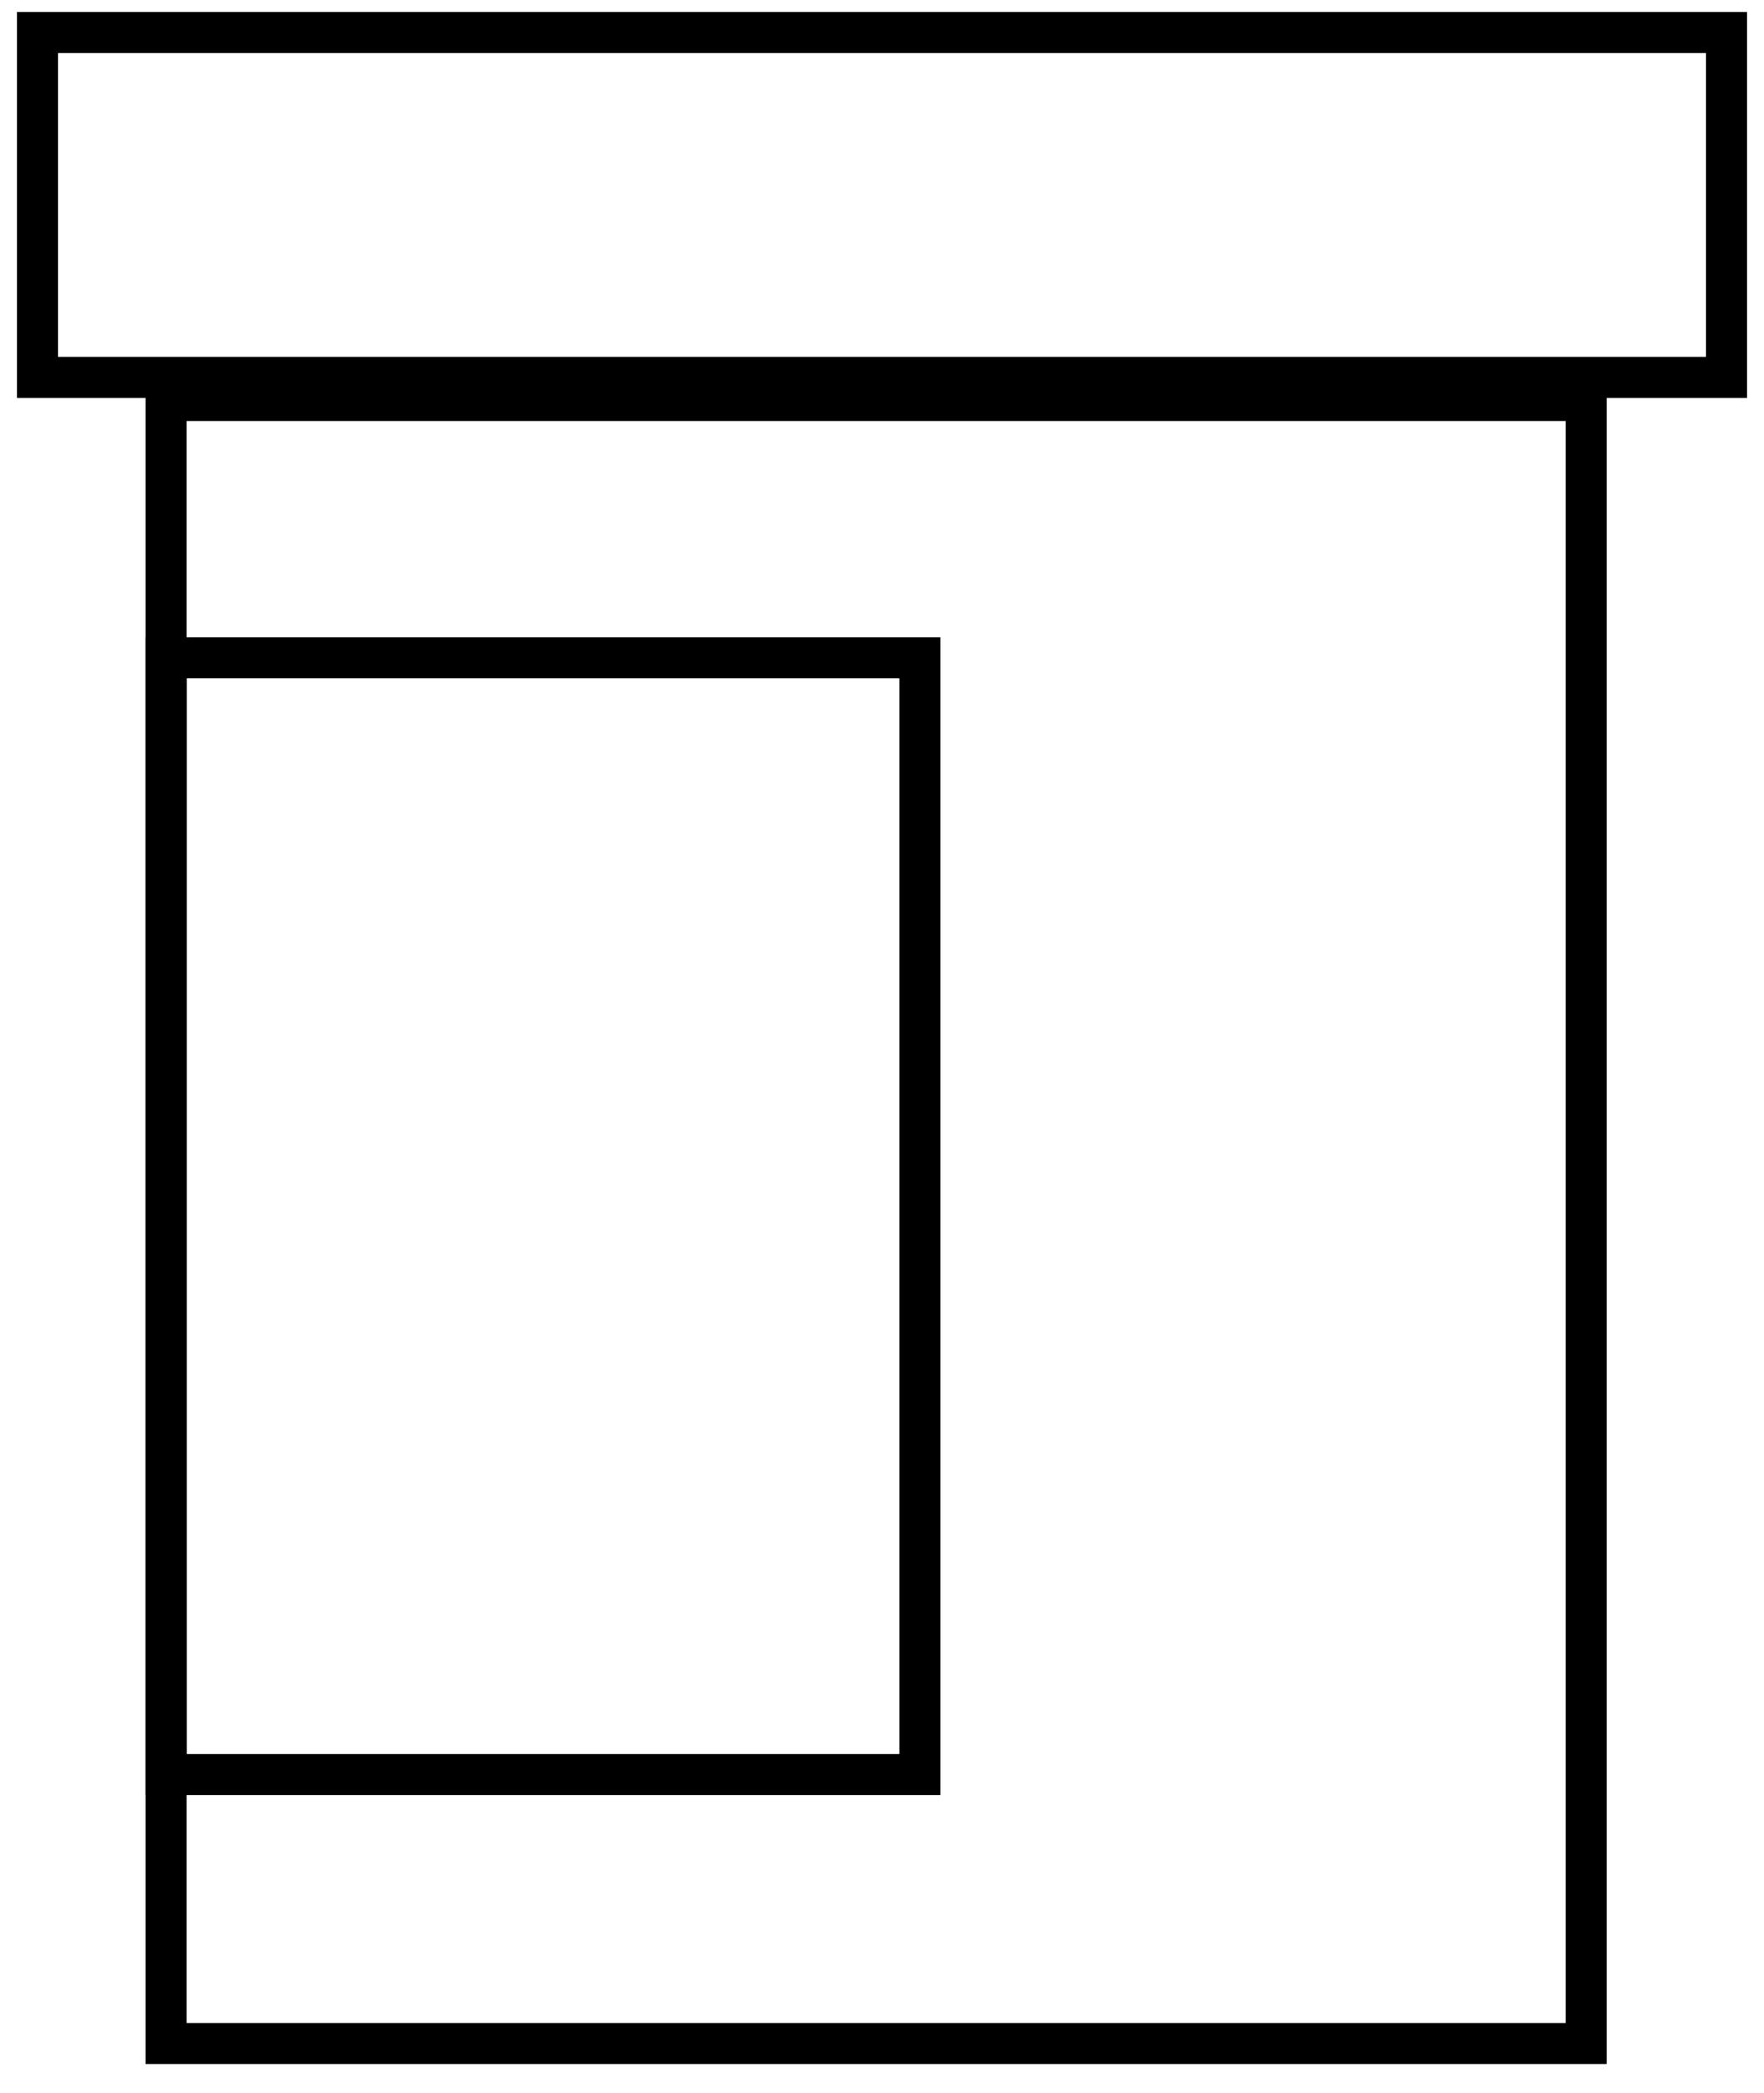 <svg width="43" height="51" viewBox="0 0 43 51" fill="none" xmlns="http://www.w3.org/2000/svg">
<rect x="0.914" y="0.792" width="41.172" height="8.403" stroke="black"/>
<rect x="0.5" y="-0.5" width="34.618" height="40.032" transform="matrix(1 0 0 -1 3.548 49.292)" stroke="black"/>
<rect x="0.5" y="-0.5" width="18.376" height="27.21" transform="matrix(1 0 0 -1 3.548 42.738)" stroke="black"/>
</svg>
